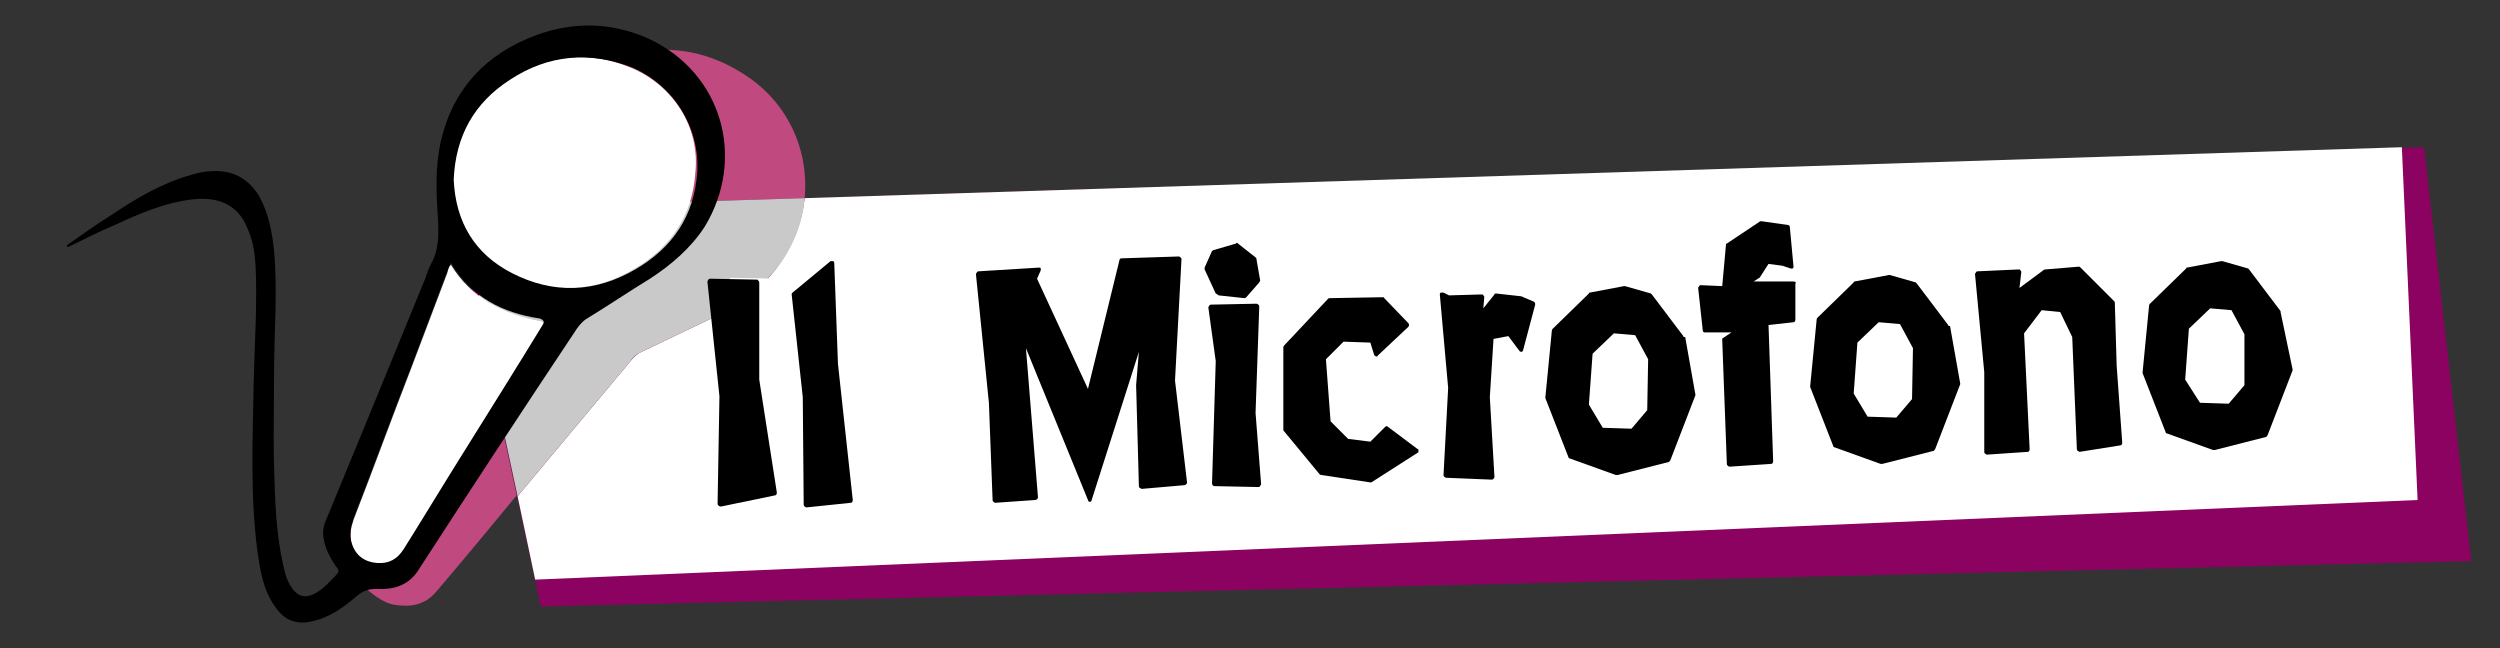 <?xml version="1.0" encoding="utf-8"?>
<!-- Generator: Adobe Illustrator 27.9.1, SVG Export Plug-In . SVG Version: 6.00 Build 0)  -->
<svg version="1.1" width="270" height="70" id="logo" xmlns="http://www.w3.org/2000/svg" xmlns:xlink="http://www.w3.org/1999/xlink" x="0px" y="0px"
	 viewBox="0 0 270 70" style="enable-background:new 0 0 270 70;" xml:space="preserve">
<rect x="0" y="0" width="270" height="70" fill="#333333" stroke="none"/>
<style type="text/css">
	.st0{fill:#8B0260;}
	.st1{fill:#BA0280;}
	.st2{fill:#FFFFFF;}
	.st3{fill:#C04A7F;}
	.st4{fill:#C9C9CA;}
</style>
<g>
	<polygon class="st0" points="58.4,65.5 266.9,60.6 261.8,15.9 49.2,22.6 	"/>
</g>
<g>
	<path class="st1" d="M52.7,30.1c1.1-1.5,1.3-3.3,1.4-5.1c0.1-0.9,0.1-1.7,0.2-2.6l-5.1,0.2l2.1,10c0.2-0.4,0.4-0.8,0.6-1.2
		C52.2,31,52.4,30.5,52.7,30.1z"/>
</g>
<g>
	<path class="st2" d="M261.1,54l-1.7-38.1L86.9,21.4c-0.3,2.8-1.4,5.5-3.3,7.9c-1.8,2.3-4.2,3.8-6.8,5.1c-2.5,1.2-5,2.4-7.5,3.6
		c-0.5,0.2-0.9,0.6-1.2,1c-4.1,4.9-8.1,9.7-12.2,14.6l1.9,9L261.1,54z"/>
</g>
<g>
	<path class="st3" d="M80,7.8c-3.9-2.4-8.1-3-12.5-1.9c-5.8,1.4-10,4.9-12,10.6c-0.7,1.9-1,3.9-1.2,5.9l32.6-1
		C87.4,16.1,85,10.8,80,7.8z"/>
</g>
<g>
	<path class="st3" d="M37.7,57.2c-0.4,0.7-0.5,1.4-0.5,2.2c0.1,1.1,0.5,2.1,1.1,3c0,0,2.4,2.6,4.2,2.9c1.8,0.3,3.4,0.1,4.7-1.5
		c2.9-3.4,5.8-6.9,8.6-10.3l-4.5-21C46.8,40.8,42.3,49,37.7,57.2z"/>
</g>
<g>
	<path class="st4" d="M69.3,38c2.5-1.2,5-2.4,7.5-3.6c2.6-1.2,4.9-2.8,6.8-5.1c2-2.4,3.1-5.2,3.3-7.9l-32.6,1
		c-0.1,0.9-0.1,1.7-0.2,2.6c-0.1,1.8-0.3,3.6-1.4,5.1c-0.3,0.4-0.5,0.9-0.7,1.3c-0.2,0.4-0.4,0.8-0.6,1.2l4.5,21
		c4.1-4.9,8.1-9.7,12.2-14.6C68.4,38.5,68.8,38.2,69.3,38z"/>
</g>
<g>
	<path class="st2" d="M84.3,30.4c0-0.1-0.1-0.2-0.2-0.3L79,30c-0.1,0-0.1,0-0.2,0.1s-0.1,0.1-0.1,0.2L80,42.7l-0.2,11.6
		c0,0.1,0,0.1,0.1,0.2c0,0,0.1,0.1,0.2,0.1c0,0,0,0,0.1,0l5.8-1.2c0.1,0,0.2-0.1,0.2-0.3l-1.8-12.2L84.3,30.4z"/>
	<path class="st2" d="M92.4,28.2c0-0.1-0.1-0.2-0.1-0.2c-0.1,0-0.2,0-0.3,0l-4.1,3.4c-0.1,0.1-0.1,0.1-0.1,0.2L89,42.8l0.1,11.6
		c0,0.1,0,0.1,0.1,0.2c0,0,0.1,0.1,0.2,0.1c0,0,0,0,0,0l4.8-0.5c0.1,0,0.2-0.1,0.2-0.3l-1.6-14.7L92.4,28.2z"/>
	<path class="st2" d="M129.8,27.8c0-0.1,0-0.1-0.1-0.2c0,0-0.1-0.1-0.2-0.1l-6.2,0.2c-0.1,0-0.2,0.1-0.2,0.2l-3.4,13.9L114.2,30
		l0.4-0.9c0-0.1,0-0.2,0-0.2c0-0.1-0.1-0.1-0.2-0.1l-6.5,0.4c-0.1,0-0.1,0-0.2,0.1c0,0.1-0.1,0.1-0.1,0.2l1.4,13.9l0.4,10.5
		c0,0.1,0,0.1,0.1,0.2c0,0,0.1,0.1,0.2,0.1c0,0,0,0,0,0l4.3-0.3c0.1,0,0.1,0,0.2-0.1c0-0.1,0.1-0.1,0.1-0.2l-1.3-16.1l6.7,16.4
		c0,0.1,0.1,0.2,0.2,0.2c0.1,0,0.2-0.1,0.2-0.2l5.2-15.7l-0.3,3.6l0.3,10.9c0,0.1,0,0.1,0.1,0.2s0.1,0.1,0.2,0.1l4.6-0.4
		c0.1,0,0.1,0,0.2-0.1s0.1-0.1,0.1-0.2L129,41L129.8,27.8z"/>
	<path class="st2" d="M133.9,31.7l2.8,0.3c0,0,0,0,0,0c0.1,0,0.1,0,0.2-0.1l1.4-1.6c0-0.1,0.1-0.1,0.1-0.2l-0.4-2.3
		c0-0.1,0-0.1-0.1-0.2l-1.9-1.5c-0.1-0.1-0.2-0.1-0.2,0l-2.4,0.7c-0.1,0-0.1,0.1-0.2,0.1l-0.8,1.8c0,0.1,0,0.1,0,0.2l1.2,2.6
		C133.7,31.6,133.8,31.7,133.9,31.7z"/>
	<path class="st2" d="M138.3,33c0-0.1,0-0.1-0.1-0.2c0,0-0.1-0.1-0.2-0.1l-4.9,0.1c-0.1,0-0.1,0-0.2,0.1c0,0.1-0.1,0.1-0.1,0.2
		l0.8,5.8l-0.4,13.2c0,0.1,0.1,0.3,0.2,0.3l4.8,0.1c0,0,0,0,0,0c0.1,0,0.1,0,0.2-0.1c0-0.1,0.1-0.1,0.1-0.2l-0.6-7.7L138.3,33z"/>
	<path class="st2" d="M152.1,45.9c-0.1-0.1-0.2-0.1-0.3,0l-1.6,1.6l-2.4-0.3l-1.9-1.9l-0.5-6.7l1.9-1.9l2.9,0.1l0.4,1.3
		c0,0.1,0.1,0.1,0.2,0.2s0.2,0,0.2-0.1l3.3-3.1c0.1-0.1,0.1-0.3,0-0.4l-2.6-2.7c0-0.1-0.1-0.1-0.2-0.1l-5.7,0.1
		c-0.1,0-0.1,0-0.2,0.1l-4.7,5c0,0-0.1,0.1-0.1,0.2l0,8.9c0,0.1,0,0.1,0.1,0.2l3.8,4.6c0,0,0.1,0.1,0.2,0.1l5.3,0.8c0,0,0,0,0,0
		c0,0,0.1,0,0.1,0l5-3.2c0.1,0,0.1-0.1,0.1-0.2s0-0.2-0.1-0.2L152.1,45.9z"/>
	<path class="st2" d="M166.5,31.8C166.5,31.8,166.5,31.8,166.5,31.8l-2.7-0.3c-0.1,0-0.2,0-0.2,0.1l-1.2,1.5l0.1-1.2
		c0-0.1,0-0.1-0.1-0.2s-0.1-0.1-0.2-0.1l-3.5,0.1l-0.6-0.3c-0.1,0-0.2,0-0.3,0c-0.1,0.1-0.1,0.1-0.1,0.2l0.9,10.1l-0.5,9.4
		c0,0.1,0,0.1,0.1,0.2c0,0,0.1,0.1,0.2,0.1l4.9,0.2c0,0,0,0,0,0c0.1,0,0.1,0,0.2-0.1c0,0,0.1-0.1,0.1-0.2l-0.5-8.6l0.4-6.3l1.6-0.3
		l1.2,1.6c0.1,0.1,0.2,0.1,0.2,0.1c0.1,0,0.2-0.1,0.2-0.2l1.3-4.9c0-0.1,0-0.2-0.1-0.3L166.5,31.8z"/>
	<path class="st2" d="M184,36.2l-3.4-4.5c0,0-0.1-0.1-0.1-0.1l-2.8-0.8c0,0-0.1,0-0.1,0l-3.7,0.7c0,0-0.1,0-0.1,0.1l-3.9,3.8
		c0,0-0.1,0.1-0.1,0.2l-0.7,7.2c0,0,0,0.1,0,0.1l2.5,6.4c0,0.1,0.1,0.1,0.1,0.1l5,1.8c0,0,0.1,0,0.1,0c0,0,0,0,0.1,0l5.5-1.4
		c0.1,0,0.1-0.1,0.2-0.2l2.7-7c0,0,0-0.1,0-0.1l-1.1-6.2C184.1,36.2,184.1,36.2,184,36.2z M180.2,44.2l-1.7,2l-3.1-0.1l-1.5-2.5
		l0.4-5.5l2.3-2.2l2.3,0.2l1.4,2.6L180.2,44.2z"/>
	<path class="st2" d="M196,30.2l-4.3,0l0.6-0.4c0,0,0.1,0,0.1-0.1l0.9-1.4l1.5,0.2l0.9,0.3c0.1,0,0.2,0,0.2,0s0.1-0.1,0.1-0.2
		l-0.4-4.3c0-0.1-0.1-0.2-0.2-0.2l-2.8-0.4c-0.1,0-0.1,0-0.2,0l-3.6,2.4c-0.1,0-0.1,0.1-0.1,0.2l-0.4,4.4l-2.3-0.1
		c-0.1,0-0.1,0-0.2,0.1c0,0.1-0.1,0.1-0.1,0.2l0.5,4.6c0,0.1,0.1,0.2,0.2,0.2l2.9,0l-0.9,0.6c-0.1,0-0.1,0.1-0.1,0.2l0.5,13.4
		c0,0.1,0,0.1,0.1,0.2c0,0,0.1,0.1,0.2,0.1c0,0,0,0,0,0l4.5-0.3c0.1,0,0.2-0.1,0.2-0.3l-0.5-14.7l2.7-0.3c0.1,0,0.2-0.1,0.2-0.3
		l0-3.8C196.2,30.3,196.1,30.2,196,30.2z"/>
	<path class="st2" d="M212.6,35l-3.4-4.5c0,0-0.1-0.1-0.1-0.1l-2.8-0.8c0,0-0.1,0-0.1,0l-3.7,0.7c0,0-0.1,0-0.1,0.1l-3.9,3.8
		c0,0-0.1,0.1-0.1,0.2l-0.7,7.2c0,0,0,0.1,0,0.1l2.5,6.4c0,0.1,0.1,0.1,0.1,0.1l5,1.8c0,0,0.1,0,0.1,0c0,0,0,0,0.1,0l5.5-1.4
		c0.1,0,0.1-0.1,0.2-0.2l2.7-7c0,0,0-0.1,0-0.1l-1.1-6.2C212.6,35,212.6,35,212.6,35z M208.8,43l-1.7,2l-3.1-0.1l-1.5-2.5l0.4-5.5
		l2.3-2.2l2.3,0.2l1.4,2.6L208.8,43z"/>
	<path class="st2" d="M230.7,32.5c0-0.1,0-0.1-0.1-0.2l-3.6-3.6c-0.1-0.1-0.1-0.1-0.2-0.1l-3.6,0.3c0,0-0.1,0-0.1,0l-2.7,2l0.2-1.7
		c0-0.1,0-0.1-0.1-0.2c-0.1-0.1-0.1-0.1-0.2-0.1l-4.4,0.2c-0.1,0-0.1,0-0.2,0.1c0,0.1-0.1,0.1-0.1,0.2l1,10.6l0,8.6
		c0,0.1,0,0.1,0.1,0.2c0,0,0.1,0.1,0.2,0.1c0,0,0,0,0,0l4.4-0.3c0.1,0,0.2-0.1,0.2-0.3l-0.7-12.7l1.9-2.5l2,0.2l1.3,2.7l0.5,12.1
		c0,0.1,0,0.1,0.1,0.2c0.1,0,0.1,0.1,0.2,0.1l4.4-0.7c0.1,0,0.2-0.1,0.2-0.3l-0.6-8.3L230.7,32.5z"/>
	<path class="st2" d="M248.5,33.6c0,0,0-0.1,0-0.1L245,29c0,0-0.1-0.1-0.1-0.1l-2.8-0.8c0,0-0.1,0-0.1,0l-3.7,0.7c0,0-0.1,0-0.1,0.1
		l-3.9,3.8c0,0-0.1,0.1-0.1,0.2l-0.7,7.2c0,0,0,0.1,0,0.1l2.5,6.4c0,0.1,0.1,0.1,0.1,0.1l5,1.8c0,0,0.1,0,0.1,0c0,0,0,0,0.1,0
		l5.5-1.4c0.1,0,0.1-0.1,0.2-0.2l2.7-7c0,0,0-0.1,0-0.1L248.5,33.6z M244.6,41.4l-1.7,2l-3.1-0.1l-1.5-2.5l0.4-5.5l2.3-2.2l2.3,0.2
		l1.4,2.6L244.6,41.4z"/>
</g>
<g>
	<path d="M82,30.5c0-0.1-0.1-0.2-0.2-0.3l-5.1-0.1c-0.1,0-0.1,0-0.2,0.1c0,0.1-0.1,0.1-0.1,0.2l1.3,12.4l-0.2,11.6
		c0,0.1,0,0.1,0.1,0.2c0,0,0.1,0.1,0.2,0.1c0,0,0,0,0.1,0l5.8-1.2c0.1,0,0.2-0.1,0.2-0.3L82,41L82,30.5z"/>
	<path d="M90.1,28.4c0-0.1-0.1-0.2-0.1-0.2c-0.1,0-0.2,0-0.3,0l-4.1,3.4c-0.1,0.1-0.1,0.1-0.1,0.2l1.2,11.1l0.1,11.6
		c0,0.1,0,0.1,0.1,0.2c0,0,0.1,0.1,0.2,0.1c0,0,0,0,0,0l4.8-0.5c0.1,0,0.2-0.1,0.2-0.3l-1.6-14.7L90.1,28.4z"/>
	<path d="M127.6,28c0-0.1,0-0.1-0.1-0.2c0,0-0.1-0.1-0.2-0.1l-6.2,0.2c-0.1,0-0.2,0.1-0.2,0.2L117.5,42l-5.5-11.9l0.4-0.9
		c0-0.1,0-0.2,0-0.2c0-0.1-0.1-0.1-0.2-0.1l-6.5,0.4c-0.1,0-0.1,0-0.2,0.1c0,0.1-0.1,0.1-0.1,0.2l1.4,13.9l0.4,10.5
		c0,0.1,0,0.1,0.1,0.2c0,0,0.1,0.1,0.2,0.1c0,0,0,0,0,0l4.3-0.3c0.1,0,0.1,0,0.2-0.1s0.1-0.1,0.1-0.2l-1.3-16.1l6.7,16.4
		c0,0.1,0.1,0.2,0.2,0.2c0.1,0,0.2-0.1,0.2-0.2L123,38l-0.3,3.6l0.3,10.9c0,0.1,0,0.1,0.1,0.2c0.1,0,0.1,0.1,0.2,0.1l4.6-0.4
		c0.1,0,0.1,0,0.2-0.1s0.1-0.1,0.1-0.2l-1.3-11L127.6,28z"/>
	<path d="M131.6,31.9l2.8,0.3c0,0,0,0,0,0c0.1,0,0.1,0,0.2-0.1l1.4-1.6c0-0.1,0.1-0.1,0.1-0.2l-0.4-2.3c0-0.1,0-0.1-0.1-0.2
		l-1.9-1.5c-0.1-0.1-0.2-0.1-0.2,0l-2.4,0.7c-0.1,0-0.1,0.1-0.2,0.1l-0.8,1.8c0,0.1,0,0.1,0,0.2l1.2,2.6
		C131.5,31.8,131.5,31.8,131.6,31.9z"/>
	<path d="M136,33.1c0-0.1,0-0.1-0.1-0.2c0,0-0.1-0.1-0.2-0.1l-4.9,0.1c-0.1,0-0.1,0-0.2,0.1c0,0.1-0.1,0.1-0.1,0.2l0.8,5.8
		l-0.4,13.2c0,0.1,0.1,0.3,0.2,0.3l4.8,0.1c0,0,0,0,0,0c0.1,0,0.1,0,0.2-0.1c0-0.1,0.1-0.1,0.1-0.2l-0.6-7.7L136,33.1z"/>
	<path d="M149.9,46.1c-0.1-0.1-0.2-0.1-0.3,0l-1.6,1.6l-2.4-0.3l-1.9-1.9l-0.5-6.7l1.9-1.9l2.9,0.1l0.4,1.3c0,0.1,0.1,0.1,0.2,0.2
		c0.1,0,0.2,0,0.2-0.1l3.3-3.1c0.1-0.1,0.1-0.3,0-0.4l-2.6-2.7c0-0.1-0.1-0.1-0.2-0.1l-5.7,0.1c-0.1,0-0.1,0-0.2,0.1l-4.7,5
		c0,0-0.1,0.1-0.1,0.2l0,8.9c0,0.1,0,0.1,0.1,0.2l3.8,4.6c0,0,0.1,0.1,0.2,0.1l5.3,0.8c0,0,0,0,0,0c0,0,0.1,0,0.1,0l5-3.2
		c0.1,0,0.1-0.1,0.1-0.2s0-0.2-0.1-0.2L149.9,46.1z"/>
	<path d="M164.3,32C164.3,32,164.2,32,164.3,32l-2.7-0.3c-0.1,0-0.2,0-0.2,0.1l-1.2,1.5l0.1-1.2c0-0.1,0-0.1-0.1-0.2
		c0-0.1-0.1-0.1-0.2-0.1l-3.5,0.1l-0.6-0.3c-0.1,0-0.2,0-0.3,0c-0.1,0.1-0.1,0.1-0.1,0.2l0.9,10.1l-0.5,9.4c0,0.1,0,0.1,0.1,0.2
		c0,0,0.1,0.1,0.2,0.1l4.9,0.2c0,0,0,0,0,0c0.1,0,0.1,0,0.2-0.1c0,0,0.1-0.1,0.1-0.2l-0.5-8.6l0.4-6.3l1.6-0.3l1.2,1.6
		c0.1,0.1,0.2,0.1,0.2,0.1c0.1,0,0.2-0.1,0.2-0.2l1.3-4.9c0-0.1,0-0.2-0.1-0.3L164.3,32z"/>
	<path d="M181.8,36.3l-3.4-4.5c0,0-0.1-0.1-0.1-0.1l-2.8-0.8c0,0-0.1,0-0.1,0l-3.7,0.7c0,0-0.1,0-0.1,0.1l-3.9,3.8
		c0,0-0.1,0.1-0.1,0.2l-0.7,7.2c0,0,0,0.1,0,0.1l2.5,6.4c0,0.1,0.1,0.1,0.1,0.1l5,1.8c0,0,0.1,0,0.1,0c0,0,0,0,0.1,0l5.5-1.4
		c0.1,0,0.1-0.1,0.2-0.2l2.7-7c0,0,0-0.1,0-0.1l-1.1-6.2C181.8,36.4,181.8,36.4,181.8,36.3z M177.9,44.3l-1.7,2l-3.1-0.1l-1.5-2.5
		l0.4-5.5l2.3-2.2l2.3,0.2l1.4,2.6L177.9,44.3z"/>
	<path d="M193.7,30.4l-4.3,0l0.6-0.4c0,0,0.1,0,0.1-0.1l0.9-1.4l1.5,0.2l0.9,0.3c0.1,0,0.2,0,0.2,0c0.1-0.1,0.1-0.1,0.1-0.2
		l-0.4-4.3c0-0.1-0.1-0.2-0.2-0.2l-2.8-0.4c-0.1,0-0.1,0-0.2,0l-3.6,2.4c-0.1,0-0.1,0.1-0.1,0.2l-0.4,4.4l-2.3-0.1
		c-0.1,0-0.1,0-0.2,0.1c0,0.1-0.1,0.1-0.1,0.2l0.5,4.6c0,0.1,0.1,0.2,0.2,0.2l2.9,0l-0.9,0.6c-0.1,0-0.1,0.1-0.1,0.2l0.5,13.4
		c0,0.1,0,0.1,0.1,0.2c0,0,0.1,0.1,0.2,0.1c0,0,0,0,0,0l4.5-0.3c0.1,0,0.2-0.1,0.2-0.3l-0.5-14.7l2.7-0.3c0.1,0,0.2-0.1,0.2-0.3
		l0-3.8C194,30.5,193.9,30.4,193.7,30.4z"/>
	<path d="M210.4,35.1l-3.4-4.5c0,0-0.1-0.1-0.1-0.1l-2.8-0.8c0,0-0.1,0-0.1,0l-3.7,0.7c0,0-0.1,0-0.1,0.1l-3.9,3.8
		c0,0-0.1,0.1-0.1,0.2l-0.7,7.2c0,0,0,0.1,0,0.1l2.5,6.4c0,0.1,0.1,0.1,0.1,0.1l5,1.8c0,0,0.1,0,0.1,0c0,0,0,0,0.1,0l5.5-1.4
		c0.1,0,0.1-0.1,0.2-0.2l2.7-7c0,0,0-0.1,0-0.1l-1.1-6.2C210.4,35.2,210.4,35.2,210.4,35.1z M206.5,43.1l-1.7,2l-3.1-0.1l-1.5-2.5
		l0.4-5.5l2.3-2.2l2.3,0.2l1.4,2.6L206.5,43.1z"/>
	<path d="M228.4,32.7c0-0.1,0-0.1-0.1-0.2l-3.6-3.6c-0.1-0.1-0.1-0.1-0.2-0.1l-3.6,0.3c0,0-0.1,0-0.1,0l-2.7,2l0.2-1.7
		c0-0.1,0-0.1-0.1-0.2c0-0.1-0.1-0.1-0.2-0.1l-4.4,0.2c-0.1,0-0.1,0-0.2,0.1c0,0.1-0.1,0.1-0.1,0.2l1,10.6l0,8.6
		c0,0.1,0,0.1,0.1,0.2c0,0,0.1,0.1,0.2,0.1c0,0,0,0,0,0l4.4-0.3c0.1,0,0.2-0.1,0.2-0.3L218.6,36l1.9-2.5l2,0.2l1.3,2.7l0.5,12.1
		c0,0.1,0,0.1,0.1,0.2c0.1,0,0.1,0.1,0.2,0.1l4.4-0.7c0.1,0,0.2-0.1,0.2-0.3l-0.6-8.3L228.4,32.7z"/>
	<path d="M246.3,33.7c0,0,0-0.1,0-0.1l-3.4-4.5c0,0-0.1-0.1-0.1-0.1l-2.8-0.8c0,0-0.1,0-0.1,0l-3.7,0.7c0,0-0.1,0-0.1,0.1l-3.9,3.8
		c0,0-0.1,0.1-0.1,0.2l-0.7,7.2c0,0,0,0.1,0,0.1l2.5,6.4c0,0.1,0.1,0.1,0.1,0.1l5,1.8c0,0,0.1,0,0.1,0c0,0,0,0,0.1,0l5.5-1.4
		c0.1,0,0.1-0.1,0.2-0.2l2.7-7c0,0,0-0.1,0-0.1L246.3,33.7z M242.4,41.6l-1.7,2l-3.1-0.1L236,41l0.4-5.5l2.3-2.2l2.3,0.2l1.4,2.6
		L242.4,41.6z"/>
</g>
<g>
	<path class="st2" d="M68.1,7.3c-4.6-1.9-9-1.4-13.2,1.3c-3.8,2.5-5.9,6.1-6.1,10.8c0.2,4.5,2.2,8,6.3,10.1c4.5,2.3,9,2.1,13.3-0.4
		c4-2.3,6.4-5.8,6.7-10.5C75.6,13.7,72.7,9.2,68.1,7.3z"/>
	<path class="st2" d="M48.7,28.6c-0.3,0.3-0.3,0.6-0.4,0.9c-1.3,3.4-2.6,6.9-3.9,10.3c-2.1,5.4-4.1,10.9-6.2,16.3
		c-0.3,0.9-0.5,1.8-0.2,2.8c0.4,1.3,1.4,1.9,2.7,2.1c1.2,0.1,2.2-0.4,2.9-1.5c2.2-3.5,4.3-7,6.5-10.5c2.8-4.6,5.7-9.2,8.5-13.7
		c0.2-0.3,0.2-0.5-0.2-0.6C54.3,33.9,50.9,32.2,48.7,28.6z"/>
	<path d="M70.1,4.2c-4-1.8-8.1-1.9-12.2-0.4c-5.4,2-9,5.8-10.3,11.5c-0.6,2.7-0.5,5.5-0.3,8.3c0.1,1.7,0.1,3.5-0.8,5
		c-0.2,0.4-0.4,0.9-0.5,1.3c-3.6,8.8-7.2,17.6-10.8,26.3c-0.3,0.7-0.4,1.4-0.2,2.2c0.2,1,0.7,1.9,1.3,2.8c0.2,0.2,0.4,0.5,0.1,0.8
		c-0.8,0.8-1.5,1.7-2.6,2.2c-0.9,0.4-1.6,0.2-2.2-0.6c-0.6-0.8-0.8-1.6-1-2.5c-0.8-3.5-0.9-7.1-1-10.7c-0.1-3.4,0-6.7,0-10.1
		c0-4.4,0.4-8.8,0-13.2c-0.2-2-0.6-4.1-1.6-5.9c-1.2-2-3-2.9-5.3-2.7c-0.7,0-1.4,0.2-2.1,0.4c-3.2,0.9-6,2.6-8.7,4.4
		c-1.6,1-3.1,2.1-4.7,3.2c0,0.1,0.1,0.1,0.1,0.2c1.7-0.8,3.4-1.7,5.1-2.4c2.8-1.3,5.6-2.5,8.7-2.8c2.5-0.2,4.6,0.6,5.6,3.1
		c0.6,1.3,0.8,2.6,0.9,4c0.2,4.2-0.1,8.4-0.2,12.7c-0.1,6.1-0.4,12.1,0.4,18.2c0.3,2.1,0.6,4.2,1.9,6c1,1.5,2.3,2,4,1.6
		c1.9-0.4,3.4-1.5,4.8-2.7c0.7-0.6,1.3-0.8,2.2-0.8c1.7,0.1,3.3-0.3,4.4-1.9c5.7-8.8,11.4-17.5,17.2-26.2c0.3-0.4,0.6-0.8,1.1-1.1
		c2.3-1.4,4.5-2.9,6.8-4.3c2.3-1.5,4.4-3.3,5.9-5.6C80.6,17.1,78,7.9,70.1,4.2z M58.6,35.1c-2.8,4.6-5.7,9.2-8.5,13.7
		c-2.2,3.5-4.3,7-6.5,10.5c-0.7,1.1-1.6,1.6-2.9,1.5c-1.3-0.1-2.3-0.8-2.7-2.1c-0.3-0.9-0.1-1.9,0.2-2.8c2.1-5.4,4.1-10.9,6.2-16.3
		c1.3-3.4,2.6-6.9,3.9-10.3c0.1-0.3,0.2-0.6,0.4-0.9c2.2,3.7,5.6,5.4,9.6,6C58.8,34.6,58.8,34.8,58.6,35.1z M75.3,18.6
		c-0.3,4.7-2.7,8.2-6.7,10.5c-4.3,2.5-8.8,2.7-13.3,0.4c-4.1-2.1-6.1-5.6-6.3-10.1c0.2-4.7,2.2-8.3,6.1-10.8
		c4.1-2.7,8.6-3.1,13.2-1.3C72.7,9.2,75.6,13.7,75.3,18.6z"/>
</g>
</svg>
